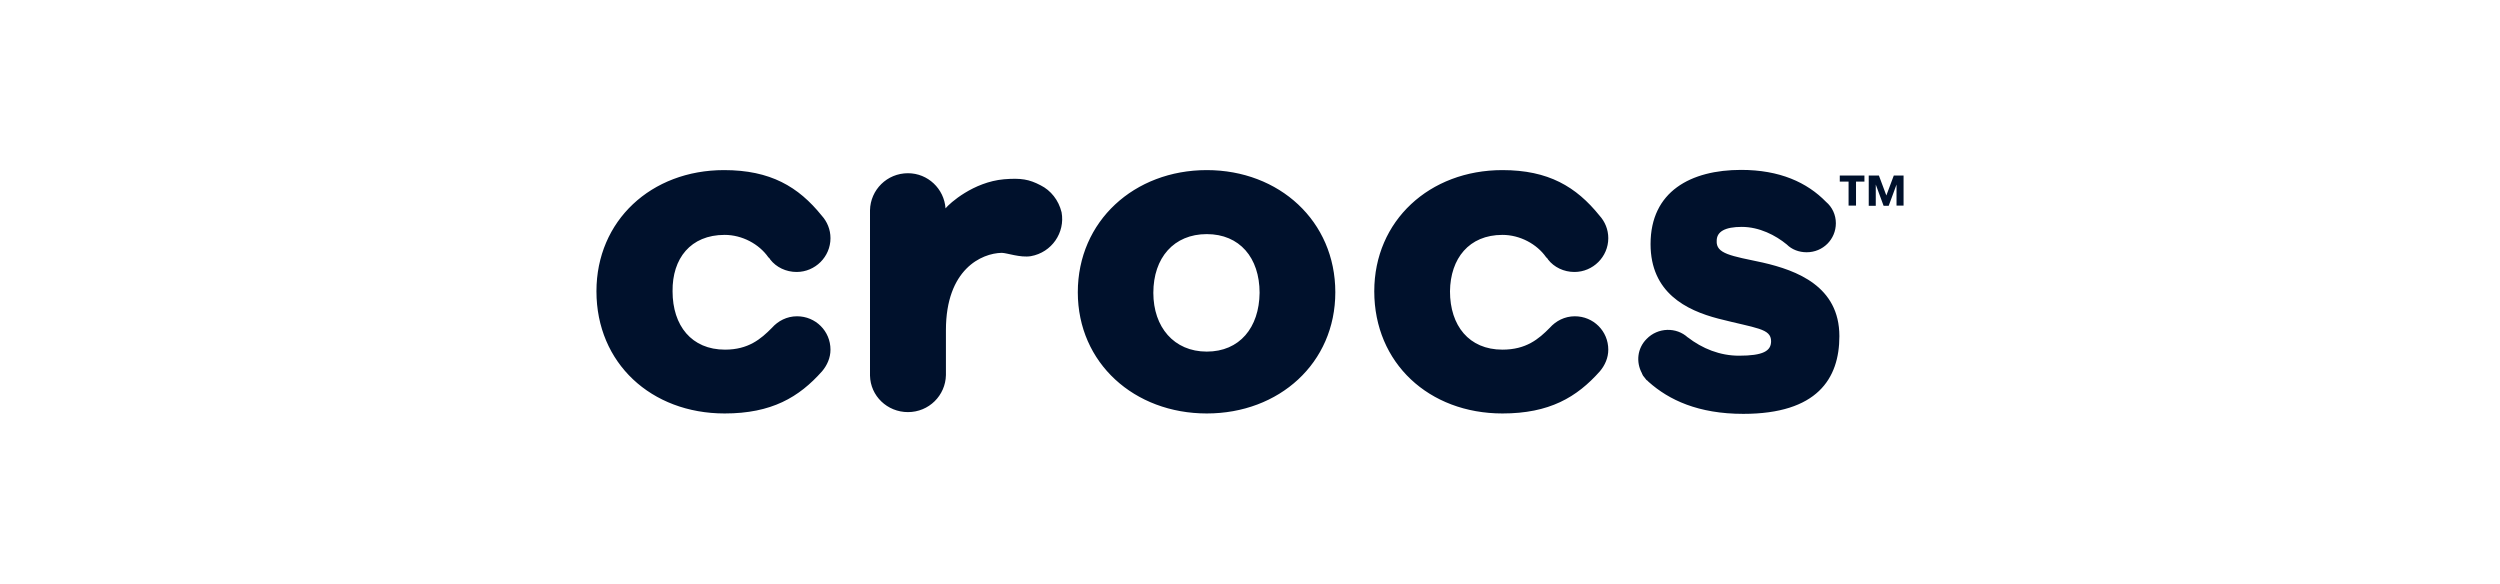 <svg width="197" height="46" viewBox="0 0 197 46" fill="none" xmlns="http://www.w3.org/2000/svg">
<path d="M57.1 18.509C58.487 18.509 59.813 19.232 60.538 20.263L60.615 20.34C60.646 20.37 60.692 20.416 60.692 20.447C61.17 21.062 61.941 21.431 62.774 21.431C64.239 21.431 65.442 20.232 65.442 18.771C65.442 18.079 65.179 17.464 64.748 16.987C62.913 14.711 60.708 13.404 57.053 13.404C51.317 13.404 47 17.387 47 22.954C47 28.614 51.317 32.581 57.1 32.581C60.8 32.581 62.959 31.305 64.778 29.259C65.179 28.783 65.442 28.198 65.442 27.552C65.442 26.091 64.27 24.923 62.805 24.923C62.003 24.923 61.309 25.292 60.831 25.83C59.952 26.722 58.965 27.552 57.13 27.552C54.494 27.552 52.998 25.661 52.998 22.954C52.967 20.37 54.417 18.509 57.1 18.509ZM82.002 14.603C81.092 14.126 80.46 14.019 79.118 14.126C76.698 14.342 74.832 16.018 74.508 16.418C74.4 14.88 73.12 13.65 71.547 13.65C69.898 13.65 68.587 14.957 68.556 16.572V29.598C68.587 31.197 69.913 32.474 71.547 32.474C73.197 32.474 74.508 31.166 74.539 29.552V26.015C74.539 21.201 77.361 19.955 78.933 19.924C79.334 19.924 80.398 20.324 81.231 20.186C82.881 19.894 83.945 18.325 83.652 16.726C83.42 15.772 82.804 15.003 82.002 14.603ZM95.093 27.706C97.683 27.706 99.225 25.815 99.256 23.077C99.256 20.309 97.683 18.448 95.093 18.448C92.502 18.448 90.883 20.309 90.883 23.077C90.883 25.768 92.502 27.706 95.093 27.706ZM95.093 13.404C100.798 13.404 105.223 17.418 105.223 23.031C105.223 28.614 100.798 32.581 95.093 32.581C89.388 32.581 84.931 28.614 84.931 23.031C84.931 17.418 89.388 13.404 95.093 13.404ZM118.391 18.509C119.779 18.509 121.105 19.232 121.83 20.263L121.907 20.34C121.938 20.37 121.984 20.416 121.984 20.447C122.462 21.062 123.233 21.431 124.066 21.431C125.531 21.431 126.733 20.232 126.733 18.771C126.733 18.079 126.471 17.464 126.039 16.987C124.204 14.711 122.015 13.404 118.391 13.404C112.655 13.404 108.292 17.387 108.292 22.954C108.292 28.614 112.609 32.581 118.391 32.581C122.092 32.581 124.251 31.305 126.07 29.259C126.471 28.783 126.733 28.198 126.733 27.552C126.733 26.091 125.561 24.923 124.097 24.923C123.295 24.923 122.601 25.292 122.123 25.83C121.244 26.722 120.257 27.552 118.391 27.552C115.755 27.552 114.259 25.661 114.259 22.954C114.29 20.37 115.755 18.509 118.391 18.509ZM138.915 20.693C141.582 21.308 144.943 22.554 144.943 26.491C144.943 29.844 143.186 32.612 137.373 32.612C133.826 32.612 131.513 31.52 129.91 30.09L129.802 29.982C129.725 29.952 129.694 29.875 129.663 29.844C129.632 29.813 129.586 29.736 129.555 29.706C129.478 29.629 129.447 29.567 129.416 29.49C129.416 29.49 129.385 29.459 129.385 29.413C128.907 28.537 129.015 27.445 129.755 26.707C130.634 25.799 132.099 25.753 133.009 26.599L132.978 26.568C134.15 27.476 135.538 28.029 137.033 28.029C138.93 28.029 139.562 27.66 139.562 26.891C139.562 25.876 138.39 25.876 135.399 25.107C132.87 24.446 130.064 23.062 130.064 19.232C130.064 15.08 133.24 13.388 137.203 13.388C140.241 13.388 142.399 14.373 143.895 15.91C144.373 16.31 144.666 16.925 144.666 17.587C144.666 18.863 143.648 19.878 142.368 19.878C141.752 19.878 141.197 19.663 140.796 19.263C139.917 18.54 138.637 17.879 137.249 17.879C135.939 17.879 135.276 18.248 135.276 18.971C135.214 20.001 136.386 20.155 138.915 20.693ZM146.917 14.311V13.834H144.974V14.311H145.668V16.203H146.254V14.311H146.917ZM149.446 16.218V14.542L148.829 16.218H148.428L147.811 14.542V16.218H147.256V13.834H148.058L148.644 15.403L149.23 13.834H150.001V16.203H149.446V16.218Z" fill="#00112C"/>
</svg>
